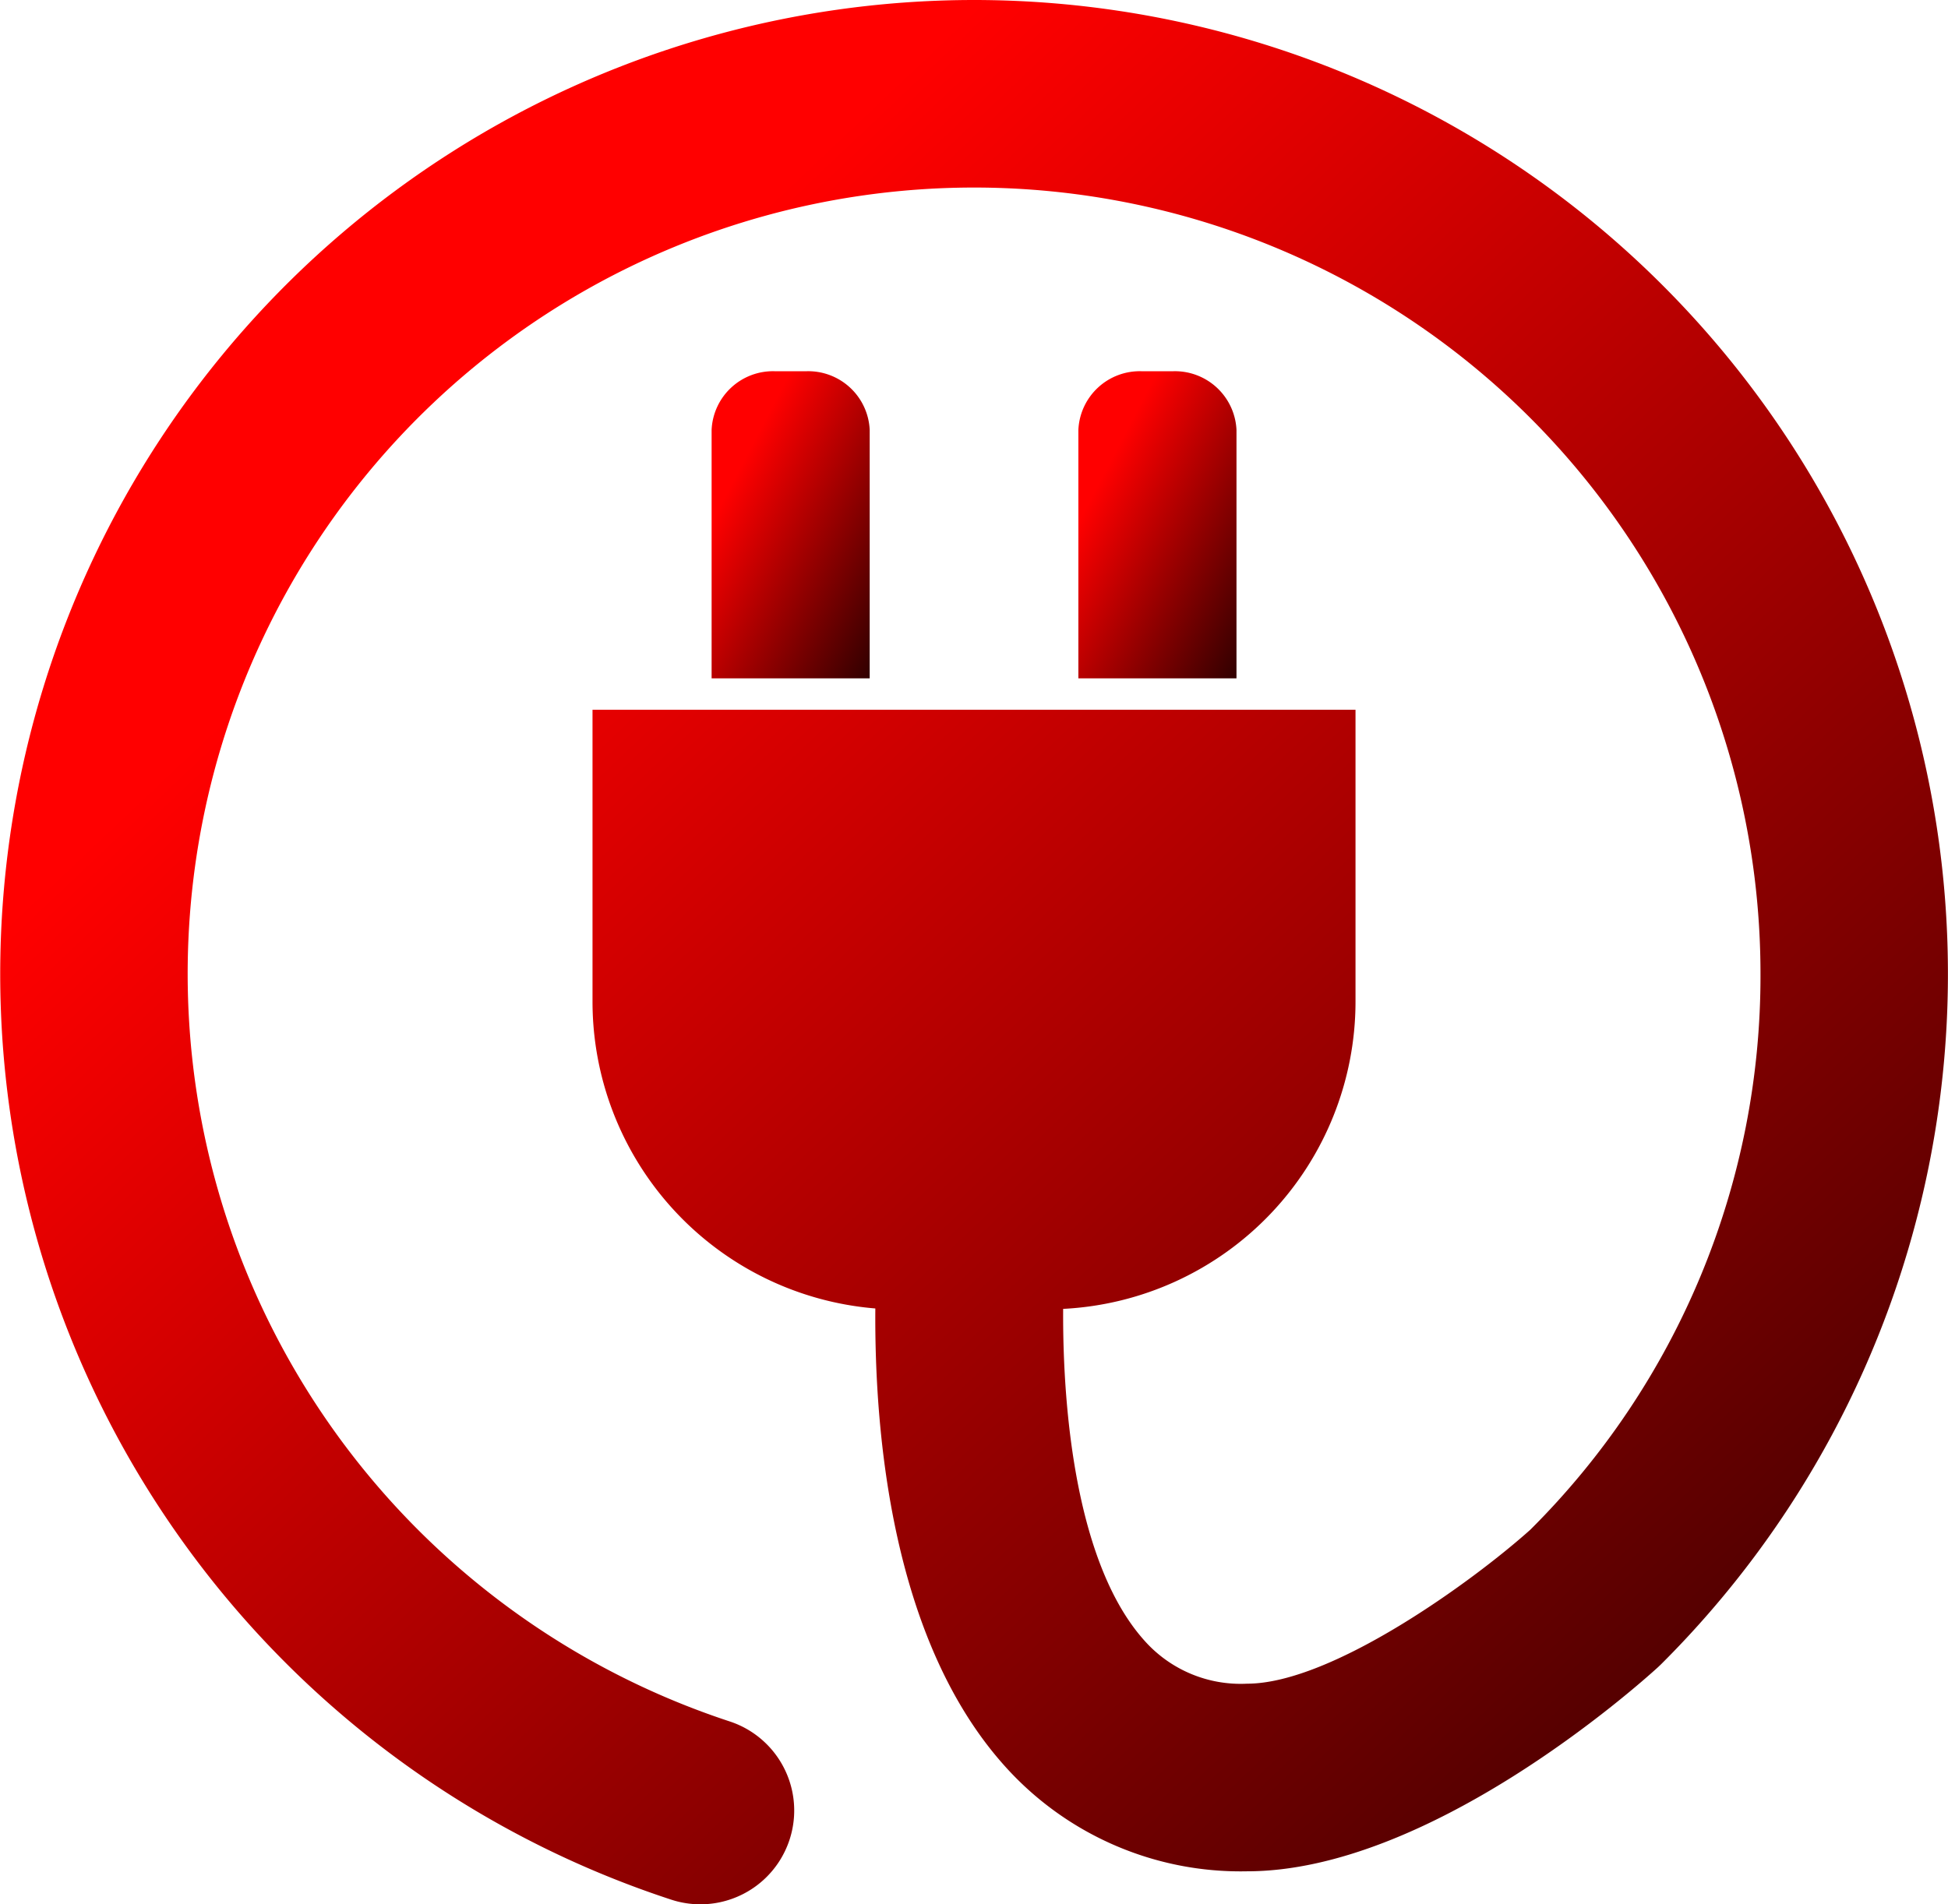 <?xml version="1.0" encoding="UTF-8"?> <svg xmlns="http://www.w3.org/2000/svg" xmlns:xlink="http://www.w3.org/1999/xlink" viewBox="0 0 83.287 81.437"><defs><style> .cls-1 { fill: url(#linear-gradient); } </style><linearGradient id="linear-gradient" x1="0.5" x2="1.419" y2="0.935" gradientUnits="objectBoundingBox"><stop offset="0" stop-color="red"></stop><stop offset="1"></stop></linearGradient></defs><g id="_005-power-cord" data-name="005-power-cord" transform="translate(0 -0.577)"><g id="Group_44" data-name="Group 44" transform="translate(0 0.577)"><g id="Group_43" data-name="Group 43"><path id="Path_39" data-name="Path 39" class="cls-1" d="M23.2,10.71H21.907a2.627,2.627,0,0,0-2.734,2.508V23.842h6.759V13.218A2.631,2.631,0,0,0,23.2,10.71Z" transform="translate(11.252 5.166)"></path><path id="Path_40" data-name="Path 40" class="cls-1" d="M33.078,10.71H31.787a2.628,2.628,0,0,0-2.732,2.508V23.842h6.76V13.218A2.634,2.634,0,0,0,33.078,10.71Z" transform="translate(17.051 5.166)"></path><path id="Path_41" data-name="Path 41" class="cls-1" d="M41.645.577A41.652,41.652,0,0,0,28.7,81.813a4.01,4.01,0,1,0,2.492-7.624,33.762,33.762,0,0,1-13.376-8.25A33.623,33.623,0,1,1,75.27,42.222a33.4,33.4,0,0,1-9.841,23.771c-2.437,2.185-8.481,6.584-12.111,6.584a5.5,5.5,0,0,1-4.39-1.845c-2.87-3.2-3.5-9.671-3.473-14.183a13.162,13.162,0,0,0,12.5-13.137V30.93H25.333V43.412A13.169,13.169,0,0,0,37.425,56.531c-.042,5.375.712,14.183,5.517,19.549A13.531,13.531,0,0,0,53.317,80.6c7.759,0,16.593-7.837,17.571-8.728l.128-.122A41.652,41.652,0,0,0,41.645.577Z" transform="translate(0 -0.577)"></path></g></g></g></svg> 